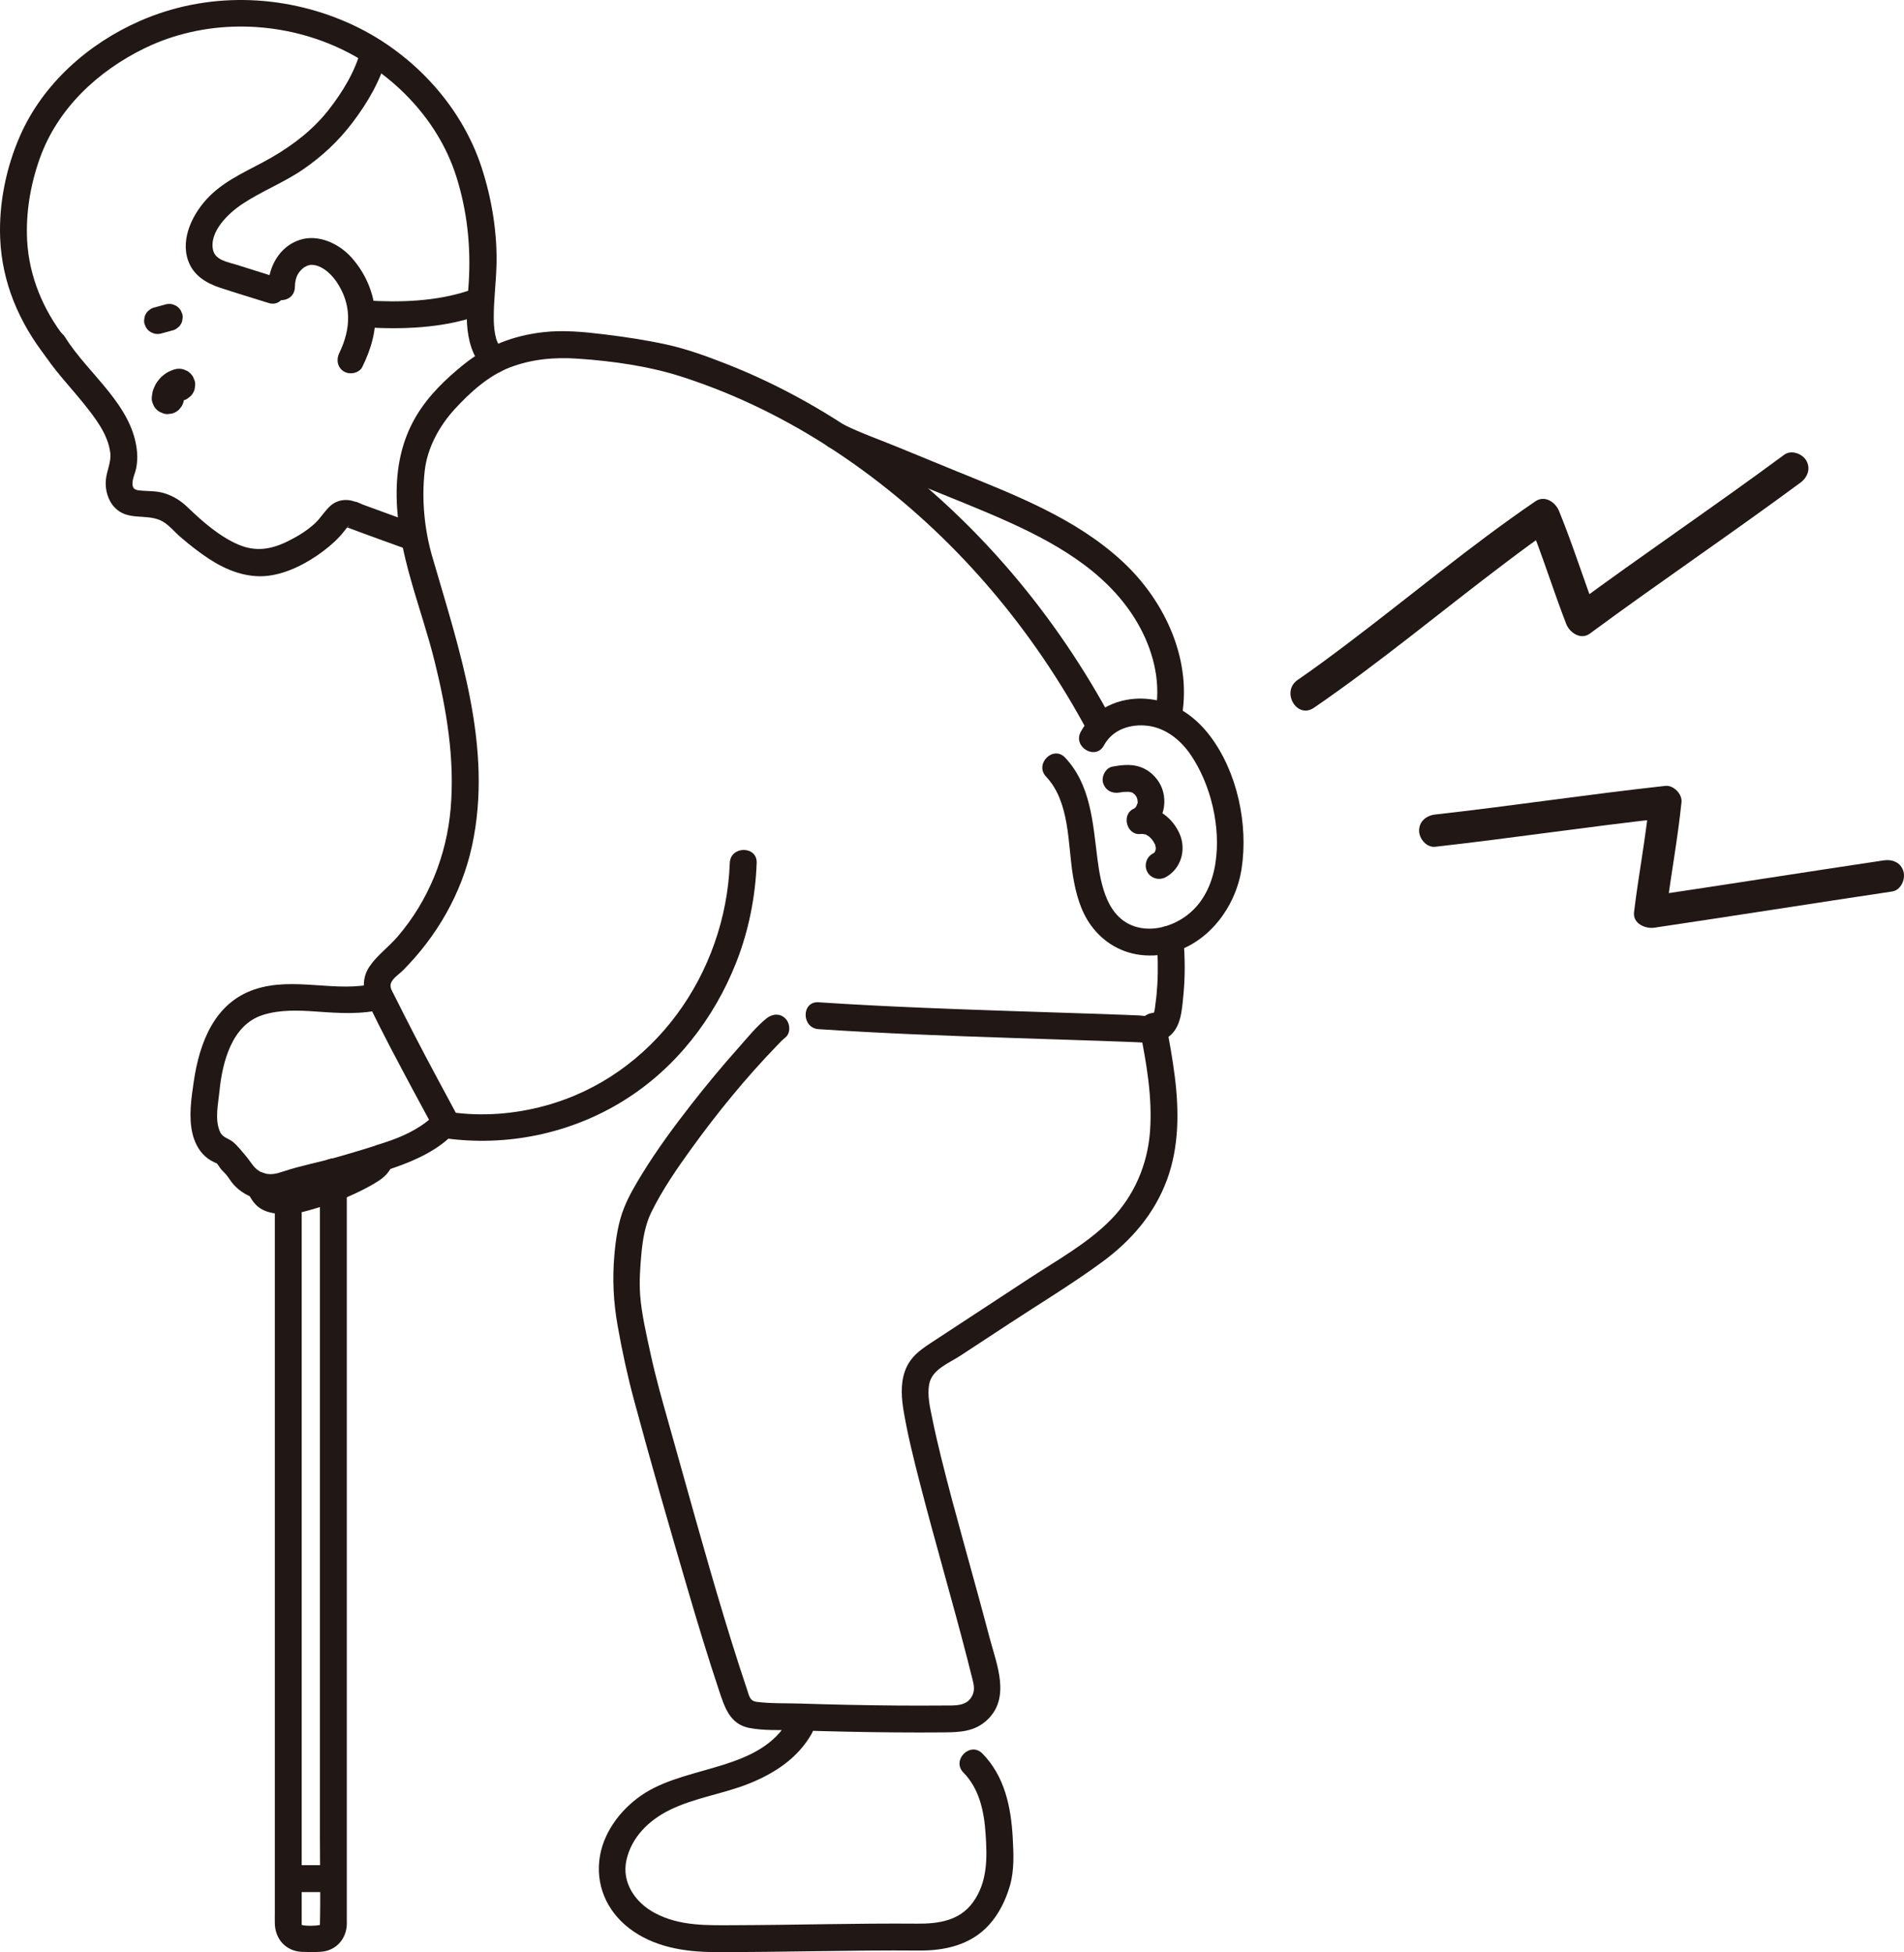 <?xml version="1.0" encoding="UTF-8"?><svg id="b" xmlns="http://www.w3.org/2000/svg" width="283.389" height="290.543" viewBox="0 0 283.389 290.543"><defs><style>.e{fill:#211715;}</style></defs><g id="c"><g id="d"><path class="e" d="M47.618,174.36c0,3.75,0,7.5,0,11.249,0,9.033,0,18.066,0,27.098,0,10.852,0,21.705,0,32.557,0,9.342,0,18.684,0,28.027,0,4.362.103,8.738,0,13.099-.004.19-.038.123-.029.121-.673.141-2.006.17-2.671,0,.008.002-.011.068-.015-.133-.004-.168,0-.336,0-.504v-5.585c0-7.989,0-15.978,0-23.966,0-10.752,0-21.505,0-32.257v-29.597c0-5.466,0-10.933,0-16.399v-.754c0-2.574-4-2.578-4,0,0,3.989,0,7.979,0,11.968,0,9.35,0,18.701,0,28.051,0,11.068,0,22.136,0,33.204,0,8.876,0,17.753,0,26.629v7.485c0,.541-.013,1.084,0,1.625.056,2.343,1.645,4.128,4.042,4.231.928.04,1.894.048,2.821-.013,2.191-.144,3.744-1.839,3.852-4.003.014-.291,0-.586,0-.878v-6.068c0-8.326,0-16.652,0-24.978,0-10.912,0-21.824,0-32.736,0-10.063,0-20.125,0-30.188v-16.505c0-.261,0-.522,0-.782,0-2.574-4-2.578-4,0h0Z"/><path class="e" d="M54.812,171.794c-.21.519-.9.77-1.348,1.031-.678.395-1.374.761-2.08,1.102-1.488.719-3.029,1.31-4.605,1.805-.723.227-1.452.433-2.187.615-.384.095-.769.183-1.157.263-.1.021-1.149.18-.614.136-.918.076-1.919.053-2.261-.792-.406-1-1.332-1.707-2.46-1.397-.948.261-1.806,1.453-1.397,2.46.446,1.1,1.012,2.16,2.035,2.831.855.56,1.896.733,2.892.851,1.853.218,3.809-.394,5.572-.914,2.18-.643,4.313-1.478,6.354-2.478.998-.488,1.993-1.017,2.917-1.635,1.09-.729,1.711-1.611,2.197-2.815.405-1.002-.441-2.197-1.397-2.46-1.142-.314-2.054.391-2.46,1.397h0Z"/><path class="e" d="M64.926,165.631c-1.722,1.937-4.375,3.268-6.789,4.119-2.617.923-5.287,1.706-7.953,2.474-2.62.755-5.374,1.251-7.955,2.113-1.126.376-2.088.647-3.257.158s-1.567-1.49-2.339-2.393c-.582-.681-1.22-1.514-1.896-2.089-.76-.647-1.615-.644-2.03-1.644-.751-1.814-.234-4.047-.048-5.918.428-4.312,1.814-9.896,6.43-11.375,2.564-.822,5.318-.71,7.971-.521,3.352.24,6.696.476,9.992-.361,2.493-.633,1.437-4.492-1.063-3.857-5.956,1.513-12.205-1.07-18.138.938s-8.161,7.911-9.006,13.668c-.371,2.526-.796,5.278-.192,7.797.265,1.103.773,2.197,1.549,3.035.444.479.982.875,1.572,1.154.028.013.734.394.361.097.304.242.515.706.767.997.331.382.692.666.981,1.089.364.533.73,1.07,1.196,1.521,1.167,1.131,2.673,1.81,4.269,2.046,1.533.226,2.81-.136,4.249-.555,1.479-.431,2.998-.756,4.486-1.16,3.533-.957,7.061-1.97,10.526-3.151,3.255-1.109,6.819-2.734,9.147-5.352,1.705-1.918-1.114-4.757-2.828-2.828h0Z"/><path class="e" d="M43.887,42.751c.022-.81.159-1.596.65-2.245.254-.336.567-.615.822-.769.007-.004.525-.25.33-.178.054-.02.619-.155.337-.114,1.532-.228,3.112,1.121,4.015,2.428,2.344,3.39,2.23,7.047.447,10.691-.474.97-.263,2.163.718,2.736.88.515,2.26.257,2.736-.718,1.271-2.598,2.152-5.468,1.867-8.391s-1.52-5.628-3.454-7.819c-1.841-2.086-4.947-3.576-7.73-2.672-3.044.99-4.656,3.994-4.738,7.049-.069,2.575,3.931,2.573,4,0h0Z"/><path class="e" d="M74.7,51.759c-1.078-.649-1.208-3.248-1.211-4.465-.007-2.545.32-5.085.402-7.628.158-4.899-.681-10.037-2.193-14.692-3.115-9.587-10.754-17.544-19.903-21.585-9.842-4.347-21.123-4.599-31.013-.25C13.132,6.502,6.399,12.465,3.002,20.177.917,24.913-.184,30.28.025,35.46c.265,6.566,2.802,12.513,6.821,17.65.666.851,2.13.699,2.828,0,.841-.841.668-1.975,0-2.828-3.253-4.158-5.349-9.172-5.633-14.466-.222-4.129.487-8.308,1.866-12.199,2.643-7.461,8.675-13.069,15.679-16.465,8.709-4.223,19.194-4.18,28.038-.375,8.338,3.587,15.478,10.676,18.27,19.432,1.642,5.15,2.209,10.484,1.873,15.863-.146,2.332-.453,4.711-.176,7.044.263,2.217,1.069,4.88,3.09,6.097,2.211,1.331,4.224-2.126,2.019-3.454h0Z"/><path class="e" d="M6.227,52.188c1.772,2.85,4.068,5.197,6.161,7.793,1.698,2.105,3.687,4.624,4.022,7.402.171,1.42-.523,2.638-.653,4.026-.137,1.456.289,3.072,1.328,4.142,1.93,1.987,4.503.897,6.767,1.882,1.13.492,2.012,1.633,2.931,2.427,1.38,1.192,2.825,2.337,4.351,3.336,2.569,1.681,5.601,2.869,8.719,2.508,2.945-.341,5.92-1.916,8.264-3.681,1.152-.867,2.197-1.805,3.092-2.94-.009.012.657-.801.626-.84.212.265-.598.168-.643.046.027.073.694.282.859.345,2.871,1.087,5.768,2.109,8.652,3.158,2.423.881,3.467-2.983,1.063-3.857-2.587-.941-5.174-1.881-7.758-2.829-.331-.122-.844-.439-1.204-.444l-.043-.017c.595.252.581.246-.042-.017-.298-.104-.571-.168-.887-.196-.943-.081-1.849.166-2.577.786-.898.764-1.5,1.862-2.38,2.677-1.136,1.052-2.471,1.875-3.849,2.572-2.548,1.289-4.91,1.741-7.619.558-2.807-1.225-5.306-3.433-7.493-5.534-1.002-.962-2.067-1.632-3.406-2.064-1.276-.412-2.528-.287-3.826-.439-.774-.091-1.042-.429-.944-1.31.075-.677.4-1.312.53-1.983.147-.76.202-1.539.141-2.31-.555-7.052-7.255-11.627-10.729-17.213-1.357-2.182-4.818-.176-3.454,2.019h0Z"/><path class="e" d="M54.342,48.707c5.475.357,11.397.133,16.633-1.643,1.023-.347,1.695-1.375,1.397-2.46-.274-.997-1.433-1.745-2.46-1.397-4.933,1.673-10.411,1.837-15.57,1.501-1.079-.07-2,.97-2,2,0,1.141.918,1.929,2,2h0Z"/><path class="e" d="M41.035,41.239c-1.948-.615-3.897-1.229-5.846-1.84-1.248-.391-3.128-.667-3.474-2.163-.631-2.732,2.297-5.498,4.287-6.831,2.891-1.937,6.177-3.188,9.063-5.161,2.854-1.951,5.31-4.243,7.397-6.995,2.245-2.96,4.265-6.367,5.155-10.004.612-2.5-3.244-3.567-3.857-1.063-.811,3.313-2.708,6.418-4.784,9.09-2.299,2.959-5.246,5.24-8.469,7.115-3.194,1.859-6.667,3.167-9.332,5.822-2.377,2.368-4.381,6.208-3.164,9.607.78,2.18,2.662,3.32,4.762,4.016,2.387.79,4.802,1.507,7.2,2.264,2.461.776,3.514-3.084,1.063-3.857h0Z"/><path class="e" d="M23.984,49.64l1.738-.477c.26-.062.487-.181.68-.358.218-.141.389-.328.515-.561.146-.23.225-.477.237-.744.06-.266.048-.532-.036-.798l-.202-.478c-.178-.301-.417-.54-.718-.718l-.478-.202c-.354-.095-.709-.095-1.063,0l-1.738.477c-.26.062-.487.181-.68.358-.218.141-.389.328-.515.561-.146.23-.225.477-.237.744-.06.266-.048.532.036.798l.202.478c.178.301.417.54.718.718l.478.202c.354.095.709.095,1.063,0h0Z"/><path class="e" d="M27.385,59.234c.003-.028.006-.056.009-.083l-.086.638c.027-.194.079-.382.155-.562l-.242.573c.078-.18.178-.347.297-.503l-.375.486c.121-.154.259-.293.413-.414l-.486.375c.155-.119.323-.218.503-.295l-.573.242c.095-.039.192-.071.291-.097.312-.074.584-.217.816-.43.261-.169.467-.394.618-.673.175-.275.27-.573.285-.892.071-.319.057-.638-.043-.957l-.242-.573c-.213-.361-.5-.648-.861-.861l-.573-.242c-.425-.114-.851-.114-1.276,0-.308.079-.601.222-.89.349-.11.049-.217.105-.319.171-.265.172-.515.369-.752.577-.087.077-.169.16-.244.249-.275.327-.559.67-.734,1.065-.122.274-.272.586-.35.889-.081.314-.112.648-.142.967-.012.33.056.639.207.925.097.298.262.555.496.772.217.234.475.399.772.496.286.15.594.219.925.207l.638-.086c.407-.114.76-.32,1.059-.617l.375-.486c.217-.374.326-.778.328-1.211h0Z"/><path class="e" d="M117.369,255.996c-4.215,7.506-14.694,6.711-21.305,10.827-3.294,2.051-6.074,5.478-6.76,9.37-.747,4.237.964,8.214,4.352,10.814,3.608,2.77,8.174,3.511,12.603,3.53,5.085.023,10.169-.056,15.253-.128s10.176-.14,15.264-.096c3.88.034,7.725-.836,10.435-3.824,1.485-1.637,2.5-3.727,3.108-5.841.666-2.316.544-4.748.414-7.128-.25-4.573-1.198-9.151-4.512-12.527-1.806-1.84-4.634.989-2.828,2.828,2.39,2.435,3.079,5.805,3.303,9.103.244,3.589.317,7.221-1.922,10.265-1.986,2.7-5.124,3.148-8.246,3.123-4.514-.036-9.029.014-13.543.077s-9.014.138-13.522.151c-4.135.012-8.269.191-12.031-1.829-2.851-1.531-4.922-4.481-4.2-7.818.74-3.417,3.31-5.933,6.349-7.451,3.761-1.878,8.027-2.422,11.913-3.98,3.806-1.526,7.277-3.795,9.328-7.447,1.262-2.247-2.192-4.266-3.454-2.019h0Z"/><path class="e" d="M114.061,151.593c-1.506,1.219-2.782,2.821-4.064,4.261-2.452,2.755-4.815,5.59-7.084,8.497-2.597,3.327-5.108,6.734-7.321,10.332-1.024,1.665-2.031,3.369-2.746,5.193-.852,2.175-1.19,4.535-1.396,6.849-.327,3.67-.15,7.075.494,10.682.652,3.657,1.436,7.305,2.4,10.893,2.554,9.512,5.303,18.995,8.072,28.448,1.457,4.974,2.965,9.935,4.603,14.853.82,2.462,1.592,5.009,4.495,5.581,2.193.432,4.629.273,6.859.349,4.957.168,9.917.275,14.878.314,2.416.019,4.831.023,7.247,0,2.372-.022,4.55-.113,6.389-1.811,3.606-3.328,1.435-8.357.387-12.335-1.208-4.59-2.483-9.163-3.742-13.739-1.208-4.394-2.413-8.79-3.498-13.216-.449-1.83-.877-3.666-1.253-5.513-.343-1.685-.795-3.488-.48-5.21.403-2.203,2.916-3.115,4.619-4.231,2.459-1.612,4.918-3.225,7.376-4.838,4.58-3.004,9.31-5.862,13.727-9.103,4.34-3.185,7.782-7.147,9.669-12.248,1.809-4.891,1.807-10.255,1.164-15.366-.34-2.702-.821-5.379-1.355-8.049-.504-2.522-4.361-1.455-3.857,1.063,1.001,5.004,1.909,10.108,1.518,15.232-.373,4.883-2.378,9.554-5.825,13.057-3.482,3.539-8.018,6.031-12.141,8.734-4.645,3.045-9.288,6.093-13.933,9.137-1.991,1.305-3.789,2.373-4.597,4.734-.671,1.963-.48,4.09-.133,6.093.615,3.549,1.495,7.054,2.392,10.54,2.242,8.712,4.788,17.343,7.032,26.055.251.973.497,1.946.738,2.921.208.842.436,1.629.084,2.472-.752,1.801-2.661,1.603-4.281,1.618-4.786.044-9.573-.005-14.358-.104-2.318-.048-4.637-.109-6.954-.184-2.159-.07-4.415.019-6.558-.254-1.027-.131-1.111-.864-1.412-1.757-.389-1.153-.77-2.309-1.144-3.467-.772-2.388-1.518-4.784-2.246-7.186-2.938-9.698-5.59-19.478-8.349-29.228-.94-3.322-1.872-6.623-2.609-9.999-.644-2.948-1.407-6.229-1.593-8.975-.138-2.038.006-4.151.199-6.181s.547-4.196,1.453-6.048c1.65-3.371,3.826-6.521,6.02-9.555,3.855-5.331,8.073-10.495,12.648-15.229.417-.431.832-.881,1.299-1.259.84-.68.707-2.121,0-2.828-.831-.831-1.986-.682-2.828,0h0Z"/><path class="e" d="M165.537,107.216c-8.407-15.679-19.969-29.424-34.26-40.052-7.146-5.314-14.928-9.776-23.228-13.021-2.829-1.106-5.741-2.173-8.713-2.833-3.091-.686-6.235-1.157-9.377-1.54-3.03-.369-6.112-.679-9.159-.323-4.404.516-8.3,2.003-11.759,4.784-2.723,2.19-5.267,4.642-7.073,7.664-2.204,3.688-3,7.788-2.931,12.051.137,8.463,3.651,16.414,5.664,24.532,1.766,7.124,3.007,14.483,2.377,21.843-.601,7.025-3.298,13.723-7.9,19.084-1.308,1.524-3.094,2.814-4.204,4.477s-1.007,3.644-.183,5.391c2.052,4.348,4.352,8.6,6.612,12.844,1.13,2.122,2.292,4.228,3.428,6.346,1.218,2.269,4.672.251,3.454-2.019-2.2-4.1-4.426-8.184-6.56-12.319-1.03-1.996-2.047-3.999-3.051-6.009-.276-.552-.709-1.133-.488-1.775.259-.751,1.202-1.325,1.751-1.875,5.099-5.115,8.789-11.511,10.322-18.591,3.167-14.627-1.899-29.135-5.922-43.029-1.185-4.094-1.602-8.564-1.119-12.798.389-3.409,2.168-6.646,4.459-9.151,2.261-2.473,5.027-4.976,8.183-6.196,3.278-1.268,6.703-1.557,10.178-1.316,5.195.359,10.537,1.102,15.5,2.707,8.151,2.636,15.769,6.412,22.908,11.144,13.963,9.256,25.574,21.73,34.239,36.033,1.186,1.957,2.315,3.947,3.397,5.964,1.217,2.269,4.671.252,3.454-2.019h0Z"/><path class="e" d="M172.141,139.726c.188,2.267.25,4.54.115,6.812-.058.968-.142,1.937-.283,2.896-.077.521-.078,1.448-.571,1.701-.443.227-1.4.02-1.884-.001-.723-.031-1.446-.06-2.169-.088-1.593-.061-3.187-.116-4.78-.169-8.471-.284-16.944-.533-25.412-.89-5.11-.216-10.221-.47-15.324-.81-2.57-.171-2.559,3.829,0,4,9.681.645,19.381.996,29.077,1.32,4.252.142,8.504.273,12.756.418,1.674.057,3.348.116,5.021.185,1.663.068,3.522.316,5.006-.624,2.107-1.335,2.213-4.098,2.437-6.328.281-2.801.246-5.618.013-8.421-.212-2.547-4.213-2.57-4,0h0Z"/><path class="e" d="M66.027,169.385c9.308,1.333,18.892-.626,26.884-5.623,7.667-4.793,13.366-12.144,16.665-20.511,1.86-4.718,2.857-9.753,3.047-14.817.097-2.574-3.904-2.57-4,0-.617,16.459-11.324,31.742-27.492,36.144-4.547,1.238-9.365,1.619-14.04.95-1.068-.153-2.149.263-2.46,1.397-.258.939.321,2.306,1.397,2.46h0Z"/><path class="e" d="M195.57,105.341c9.882-6.777,19.108-14.506,28.675-21.711,2.203-1.659,4.417-3.309,6.695-4.864l-3.526-1.434c2.093,5.104,3.711,10.388,5.698,15.533.498,1.289,2.159,2.442,3.526,1.434,10.345-7.633,21.008-14.826,31.345-22.469,1.041-.769,1.565-2.079.861-3.284-.6-1.026-2.235-1.636-3.284-.861-10.337,7.644-21,14.837-31.345,22.469l3.526,1.434c-1.987-5.144-3.605-10.429-5.698-15.533-.541-1.318-2.11-2.401-3.526-1.434-9.793,6.683-18.907,14.366-28.376,21.491-2.303,1.733-4.618,3.453-6.995,5.083-2.532,1.736-.134,5.898,2.423,4.145h0Z"/><path class="e" d="M213.615,126.03c11.436-1.28,22.818-3.007,34.257-4.262l-2.4-2.4c-.549,5.488-1.602,10.915-2.263,16.389-.208,1.721,1.692,2.514,3.038,2.314,11.804-1.753,23.59-3.62,35.392-5.386,1.283-.192,1.99-1.81,1.676-2.952-.377-1.374-1.665-1.869-2.952-1.676-11.802,1.765-23.588,3.632-35.392,5.386l3.038,2.314c.639-5.289,1.717-10.924,2.263-16.389.12-1.197-1.201-2.532-2.4-2.4-11.439,1.254-22.821,2.981-34.257,4.262-1.288.144-2.4,1-2.4,2.4,0,1.185,1.104,2.545,2.4,2.4h0Z"/><path class="e" d="M175.769,107.347c1.863-8.83-2.286-17.844-8.733-23.804-6.999-6.47-16.07-9.902-24.756-13.444-2.871-1.171-5.741-2.347-8.606-3.531-2.69-1.111-5.551-2.098-8.134-3.39-2.296-1.148-4.324,2.301-2.019,3.454,2.189,1.095,4.565,1.918,6.826,2.856,2.338.97,4.677,1.934,7.019,2.894,4.343,1.78,8.727,3.48,13.002,5.421,7.695,3.493,15.318,8.05,19.394,15.75,2.052,3.875,3.065,8.39,2.149,12.731-.53,2.511,3.325,3.585,3.857,1.063h0Z"/><path class="e" d="M155.696,115.59c3.574,3.786,3.212,9.978,4.002,14.781.418,2.543,1.115,5.183,2.642,7.304,1.914,2.658,4.739,4.291,8.025,4.513,7.54.51,13.361-5.888,14.434-12.9,1.01-6.605-.65-14.439-4.738-19.803-2.36-3.096-5.617-5.216-9.561-5.485-3.84-.262-7.788,1.457-9.646,4.926-1.215,2.269,2.237,4.291,3.454,2.019,1.275-2.381,3.981-3.248,6.567-2.916,2.646.34,4.857,2.132,6.324,4.282,3.045,4.463,4.518,10.761,3.713,16.11-.42,2.793-1.573,5.513-3.732,7.395-2.065,1.8-5.123,2.885-7.841,2.199-4.576-1.155-5.512-6.353-6.02-10.347-.665-5.23-.976-10.862-4.794-14.907-1.771-1.876-4.596.957-2.828,2.828h0Z"/><path class="e" d="M173.53,130.543c2.252-1.243,3.05-4.046,2.07-6.368-.992-2.35-3.293-4.226-5.94-4.039l1.009,3.727c2.656-1.348,3.364-4.999,1.838-7.432-.716-1.141-1.795-2.016-3.104-2.375-1.257-.345-2.555-.183-3.815.042-1.032.185-1.708,1.498-1.397,2.46.359,1.109,1.354,1.595,2.46,1.397.183-.033.367-.072.552-.093-.35.04.26-.003.327-.005.147-.005.292-.01.439-.004.178.006.484.124.069-.008.141.045.308.078.452.113.409.101-.251-.188.11.057.086.058.399.351.149.092.013.014.386.433.189.17.125.166.246.362.326.553-.115-.275.062.289.066.307-.069-.331-.008.158-.004.247.018.38.102-.162-.035.212-.033.09-.24.556-.052.202-.069.13-.141.256-.223.378-.081.119-.065.096.05-.069-.055.062-.114.121-.176.176-.108.097-.078.076.09-.062-.104.075-.214.138-.33.19-1.736.881-.956,3.866,1.009,3.727.196-.014.39-.024.587-.013-.378-.021.153.05.217.067.435.117-.166-.157.206.091.065.043.511.334.208.103.146.111.281.243.409.375.032.032.351.396.203.213-.125-.155.171.257.205.312.088.143.15.325.251.455.136.175-.069-.318.002.027.031.151.076.301.107.453-.1-.489-.034-.021-.027.092.027.446.117-.34-.002.09-.026.093-.197.543.004.117-.068.144-.147.28-.234.413.151-.232.099-.102-.057.025-.104.094-.079.078.076-.048-.098.066-.199.127-.304.18-.945.522-1.253,1.821-.718,2.736.558.953,1.787,1.241,2.736.718h0Z"/><path class="e" d="M43.503,281.611h5.516c1.046,0,2.048-.92,2-2s-.879-2-2-2h-5.516c-1.046,0-2.048.92-2,2s.879,2,2,2h0Z"/></g></g></svg>
